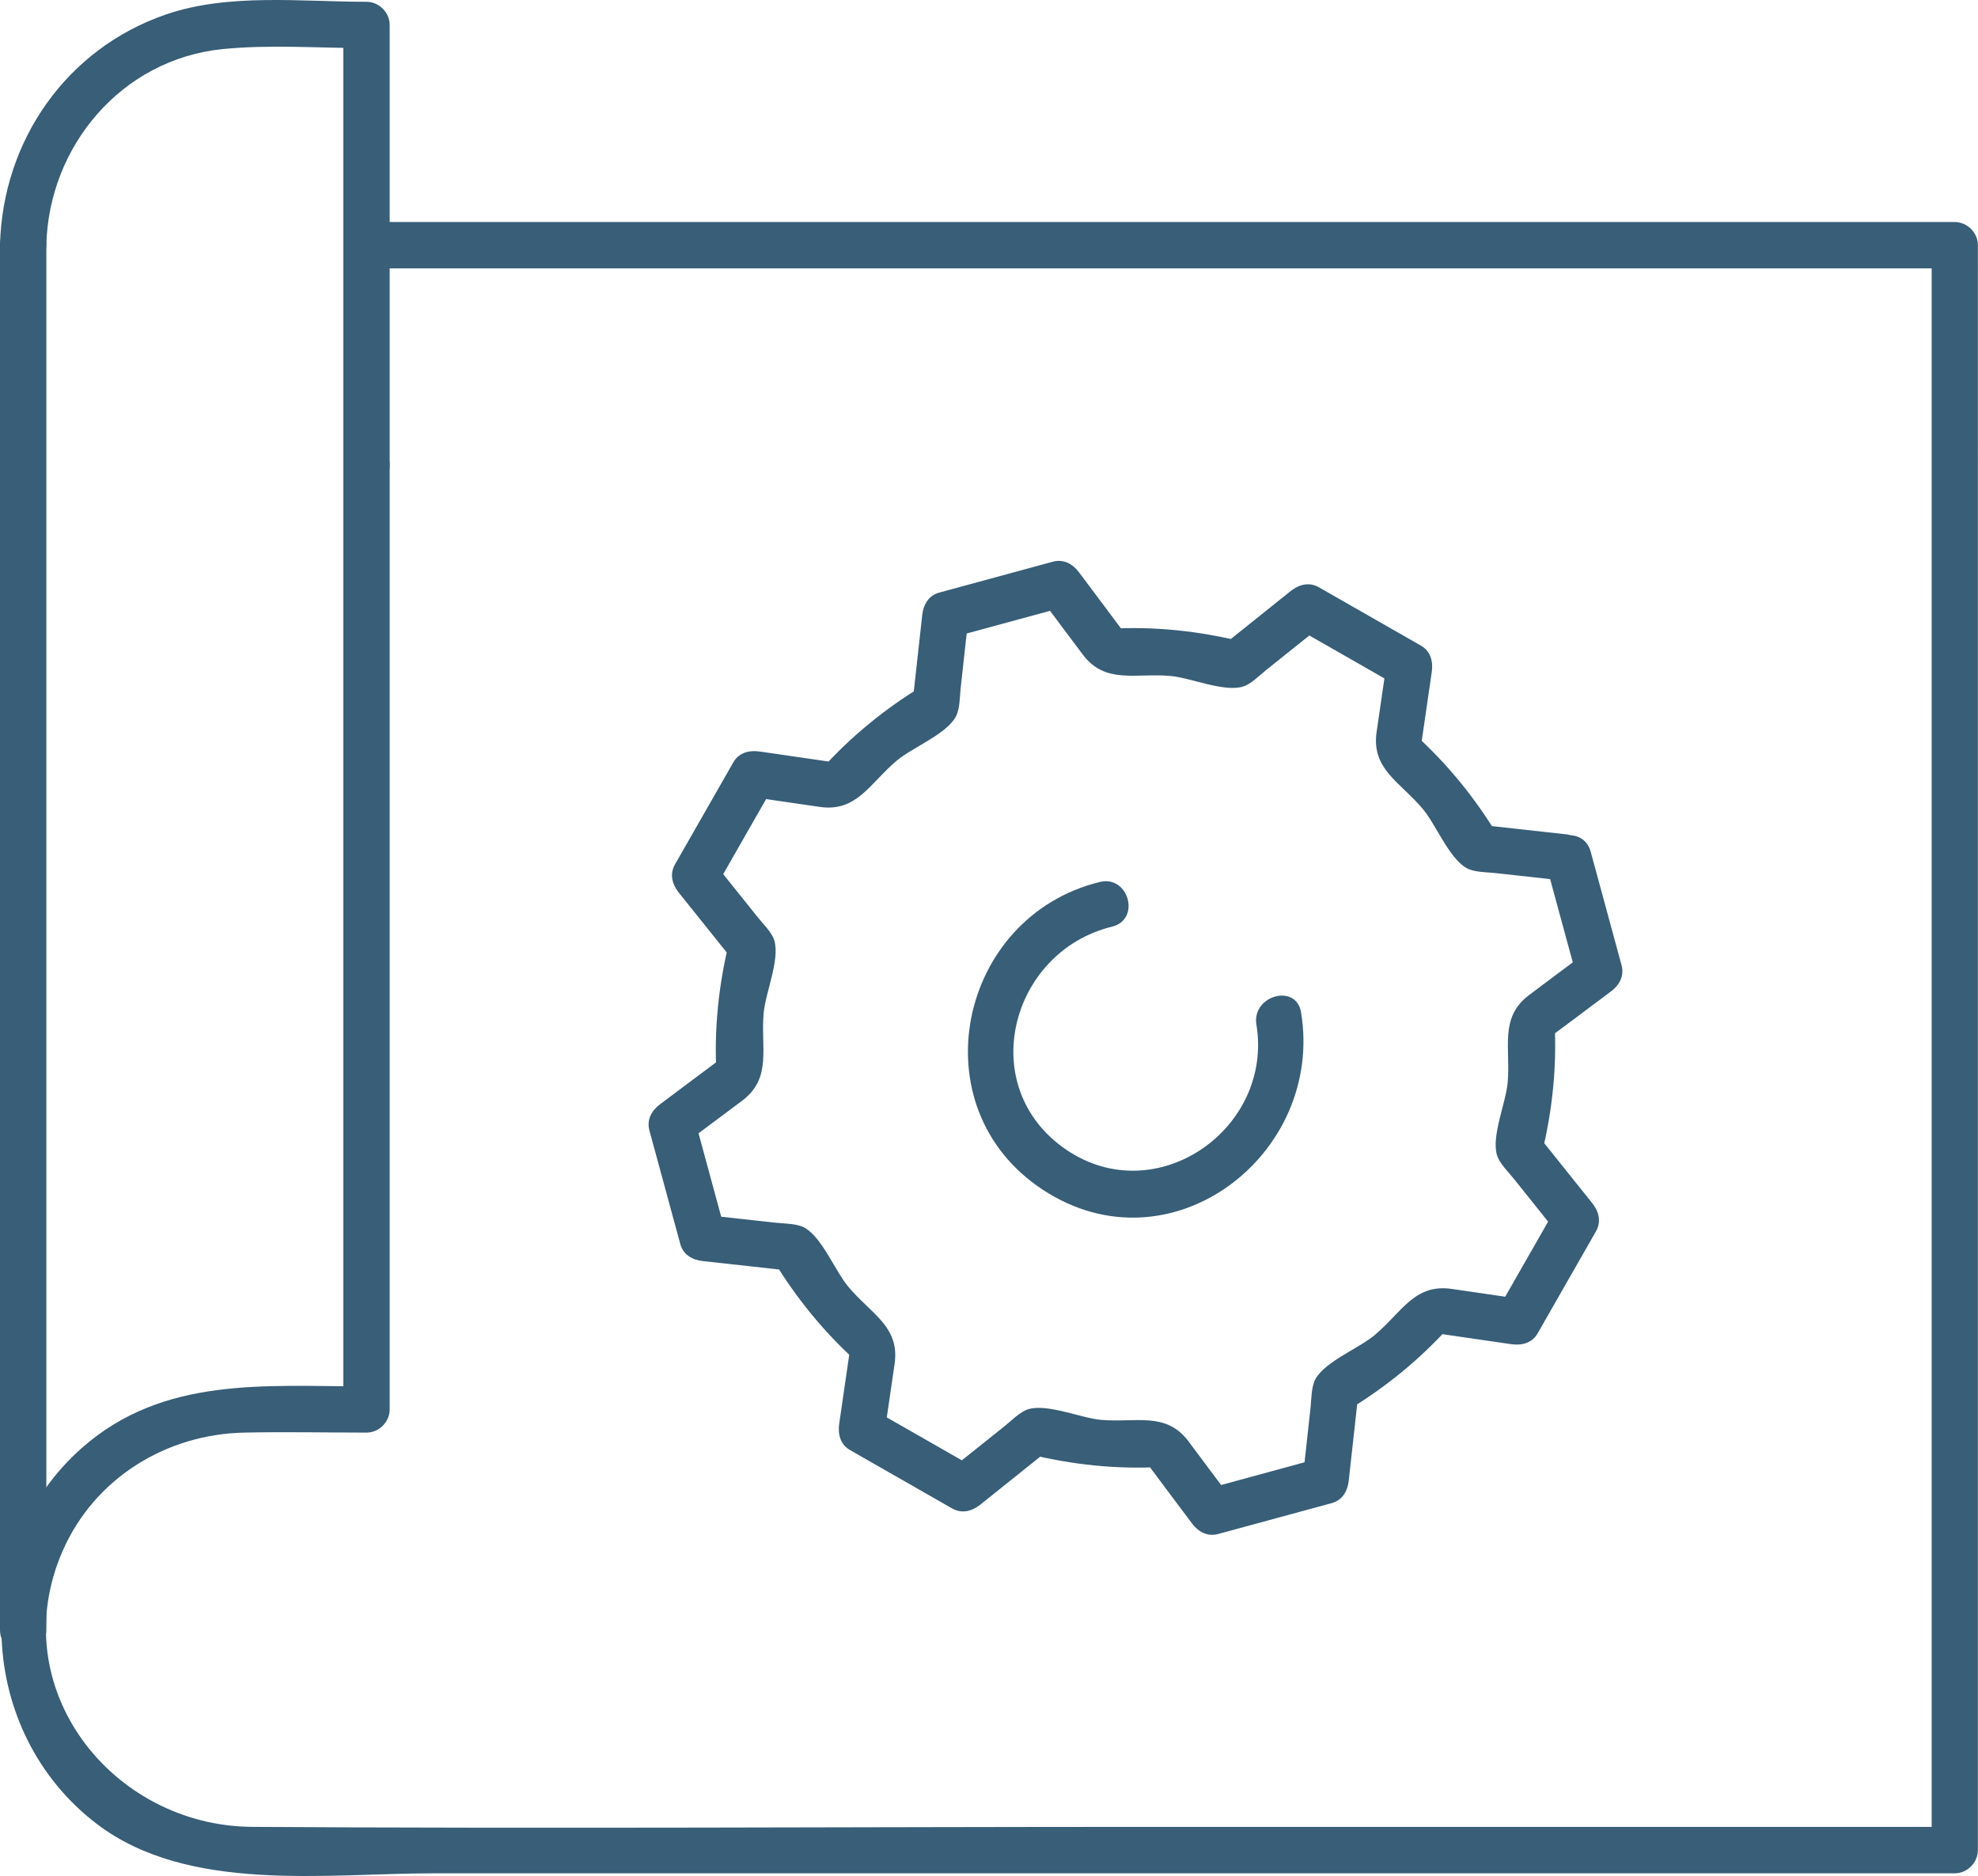 <?xml version="1.0" encoding="UTF-8"?>
<svg id="Ebene_1" data-name="Ebene 1" xmlns="http://www.w3.org/2000/svg" viewBox="0 0 176.75 167.63">
  <defs>
    <style>
      .cls-1 {
        fill: #385e78;
      }
    </style>
  </defs>
  <g>
    <path class="cls-1" d="M34.82,41.6V2.23c0-1.12-.95-2.07-2.07-2.07-5.8,0-12.36-.79-17.94,1.14C5.92,4.36.22,12.6,0,21.91c-.06,2.67,4.08,2.66,4.14,0,.21-8.85,6.72-16.6,15.72-17.52,4.24-.43,8.63-.09,12.89-.09-.69-.69-1.38-1.38-2.07-2.07v39.37c0,2.66,4.14,2.67,4.14,0h0Z"/>
    <path class="cls-1" d="M32.75,23.98h141.93c-.69-.69-1.38-1.38-2.07-2.07v143.4c.69-.69,1.38-1.38,2.07-2.07h-71.98c-26.71,0-53.43.17-80.15,0-12.6-.08-22.27-12.46-16.96-24.64,2.84-6.5,9.23-10.44,16.22-10.59,3.64-.08,7.29,0,10.94,0,1.12,0,2.07-.95,2.07-2.07V41.6c0-2.66-4.14-2.67-4.14,0v84.35l2.07-2.07c-8.99,0-18.11-.94-25.4,5.47-10.2,8.97-9.44,25.46,1.32,33.64,8.15,6.19,20.4,4.4,30.06,4.4h135.94c1.12,0,2.07-.95,2.07-2.07V21.91c0-1.12-.95-2.07-2.07-2.07H32.75c-2.66,0-2.67,4.14,0,4.14h0Z"/>
    <path class="cls-1" d="M0,21.91v123.72c0,2.66,4.14,2.67,4.14,0V21.91c0-2.66-4.14-2.67-4.14,0v123.72c0,2.66,4.14,2.67,4.14,0V21.91c0-2.66-4.14-2.67-4.14,0Z"/>
  </g>
  <g>
    <path class="cls-1" d="M140.13,74.57c-2.68-.3-5.37-.6-8.05-.89.6.34,1.19.68,1.79,1.03-2.08-3.44-4.56-6.49-7.55-9.18.18.67.35,1.34.53,2.01l1.09-7.5c.13-.92-.09-1.84-.95-2.34-3.04-1.74-6.09-3.48-9.13-5.22-.87-.5-1.77-.26-2.51.32-2.11,1.69-4.22,3.38-6.33,5.07.67-.18,1.34-.35,2.01-.53-3.91-.96-7.83-1.38-11.86-1.16.6.34,1.19.68,1.79,1.03-1.51-2.02-3.02-4.05-4.54-6.07-.56-.75-1.38-1.21-2.34-.95-3.38.92-6.77,1.84-10.15,2.76-.96.26-1.42,1.08-1.52,2-.3,2.69-.6,5.37-.89,8.06.34-.6.68-1.19,1.03-1.79-3.44,2.08-6.49,4.56-9.18,7.55.67-.18,1.34-.35,2.01-.53-2.5-.36-5-.73-7.5-1.09-.92-.13-1.84.09-2.34.95-1.74,3.04-3.48,6.09-5.22,9.13-.5.87-.26,1.77.32,2.51,1.69,2.11,3.38,4.22,5.07,6.33-.18-.67-.36-1.34-.53-2.01-.96,3.91-1.38,7.83-1.16,11.86.34-.6.68-1.19,1.03-1.79-2.02,1.51-4.05,3.02-6.07,4.54-.75.56-1.21,1.38-.95,2.34.92,3.38,1.84,6.77,2.76,10.15.26.96,1.08,1.42,2,1.52,2.68.3,5.37.6,8.06.89-.6-.34-1.19-.68-1.79-1.03,2.08,3.44,4.56,6.49,7.55,9.18-.18-.67-.35-1.34-.53-2.01-.36,2.5-.73,5-1.09,7.51-.13.92.09,1.84.95,2.34,3.04,1.74,6.09,3.48,9.13,5.22.87.5,1.77.26,2.51-.32,2.11-1.69,4.22-3.38,6.33-5.07-.67.18-1.34.36-2.01.53,3.91.96,7.83,1.38,11.86,1.16-.6-.34-1.19-.68-1.79-1.03,1.51,2.02,3.02,4.05,4.54,6.07.56.75,1.38,1.21,2.34.95,3.38-.92,6.77-1.84,10.15-2.76.96-.26,1.42-1.08,1.52-2,.3-2.69.6-5.37.89-8.06-.34.6-.68,1.19-1.03,1.79,3.44-2.08,6.49-4.56,9.18-7.55-.67.18-1.34.36-2.01.53,2.5.36,5,.73,7.5,1.09.92.13,1.84-.09,2.34-.95,1.74-3.04,3.48-6.09,5.22-9.13.5-.87.26-1.77-.32-2.51-1.69-2.11-3.38-4.22-5.07-6.33.18.67.36,1.34.53,2.01.96-3.91,1.38-7.83,1.16-11.86-.34.6-.68,1.19-1.03,1.79,2.02-1.51,4.05-3.02,6.07-4.54.75-.56,1.21-1.38.95-2.34l-2.76-10.15c-.7-2.57-4.7-1.48-3.99,1.1l2.76,10.15.95-2.34c-1.74,1.3-3.49,2.59-5.22,3.9-2.69,2.02-1.64,4.71-1.92,7.84-.16,1.8-1.45,4.73-.96,6.44.21.75,1.01,1.51,1.49,2.11,1.37,1.71,2.74,3.42,4.11,5.14-.11-.84-.22-1.67-.32-2.51-1.74,3.04-3.48,6.09-5.22,9.13.78-.32,1.56-.63,2.34-.95-2.15-.31-4.3-.63-6.45-.94-3.34-.48-4.47,2.13-6.9,4.15-1.39,1.16-4.37,2.33-5.25,3.88-.39.69-.37,1.8-.45,2.56-.24,2.18-.48,4.36-.72,6.54.51-.67,1.01-1.33,1.52-2-3.38.92-6.77,1.84-10.15,2.76.78.32,1.56.63,2.34.95-1.3-1.74-2.6-3.49-3.9-5.22-2.02-2.69-4.71-1.64-7.84-1.92-1.8-.17-4.73-1.45-6.44-.96-.75.21-1.51,1.01-2.11,1.49-1.71,1.37-3.42,2.74-5.14,4.11.84-.11,1.67-.22,2.51-.32-3.04-1.74-6.09-3.48-9.13-5.22.32.78.63,1.56.95,2.34.31-2.15.63-4.3.94-6.45.48-3.34-2.13-4.47-4.15-6.9-1.16-1.39-2.33-4.37-3.88-5.25-.69-.39-1.8-.37-2.56-.45-2.18-.24-4.36-.48-6.54-.72.67.51,1.33,1.01,2,1.52-.92-3.38-1.84-6.77-2.76-10.15l-.95,2.34c1.74-1.3,3.49-2.6,5.22-3.9,2.69-2.02,1.64-4.71,1.92-7.84.16-1.8,1.45-4.73.96-6.44-.21-.75-1.01-1.51-1.49-2.11-1.37-1.71-2.74-3.42-4.11-5.13.11.84.22,1.67.32,2.51,1.74-3.04,3.48-6.09,5.22-9.13-.78.32-1.56.63-2.34.95,2.15.31,4.3.63,6.45.94,3.34.48,4.48-2.13,6.9-4.15,1.39-1.16,4.37-2.33,5.24-3.88.39-.69.37-1.8.45-2.56.24-2.18.48-4.36.72-6.54-.51.67-1.01,1.33-1.52,2l10.15-2.76-2.34-.95c1.3,1.74,2.59,3.49,3.9,5.22,2.02,2.69,4.71,1.64,7.84,1.92,1.8.16,4.73,1.45,6.44.96.75-.21,1.51-1.01,2.11-1.49,1.71-1.37,3.42-2.74,5.14-4.11-.84.11-1.67.22-2.51.32,3.04,1.74,6.09,3.48,9.13,5.22l-.95-2.34c-.31,2.15-.63,4.3-.94,6.45-.48,3.34,2.13,4.47,4.15,6.9,1.16,1.39,2.33,4.37,3.88,5.25.69.39,1.8.37,2.56.45,2.18.24,4.36.48,6.54.72,2.65.29,2.62-3.85,0-4.14Z"/>
    <path class="cls-1" d="M112.27,91.55c1.53,9.31-8.93,16.65-16.98,11.19-8.21-5.58-5.04-17.7,4.08-19.94,2.59-.63,1.49-4.63-1.1-3.99-12.66,3.1-16.28,20.17-5.07,27.51,11.41,7.48,25.16-3.15,23.06-15.86-.43-2.62-4.42-1.51-3.99,1.1h0Z"/>
  </g>
</svg>